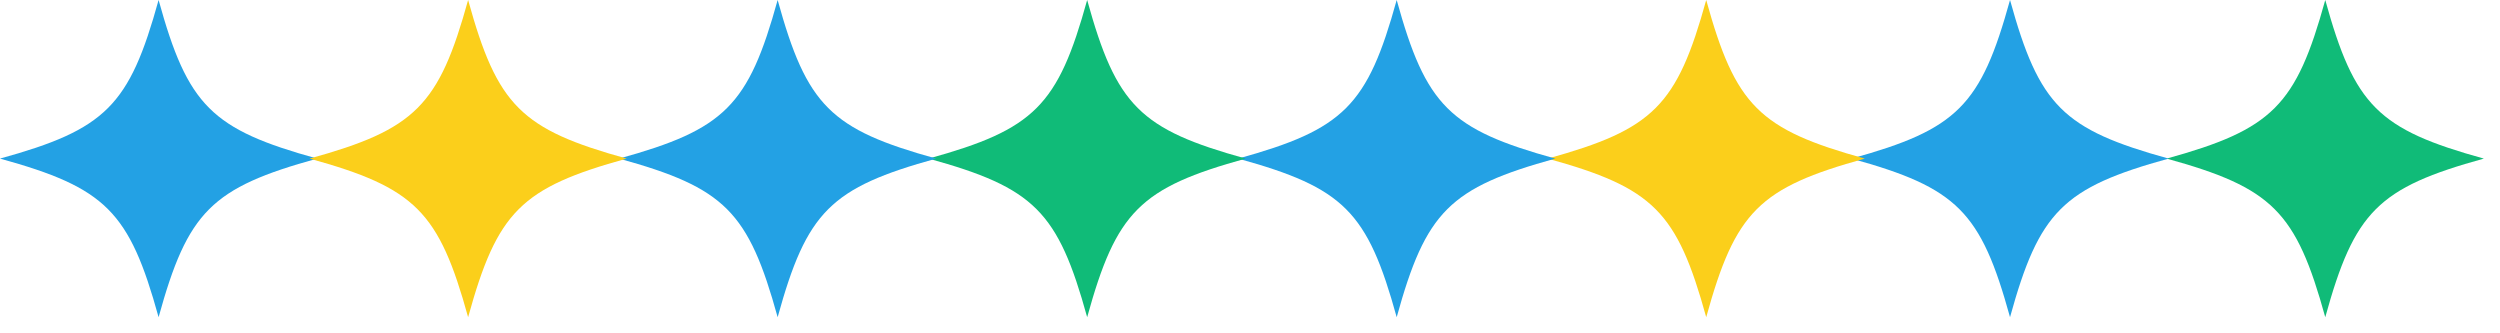 <svg width="105" height="14" viewBox="0 0 105 14" fill="none" xmlns="http://www.w3.org/2000/svg">
<g clip-path="url(#clip0_70_8055)">
<path d="M97.661 13.322C96.434 8.881 95.441 7.887 91 6.661C95.441 5.434 96.434 4.441 97.661 0C98.887 4.441 99.881 5.434 104.322 6.661C99.881 7.887 98.887 8.881 97.661 13.322Z" fill="#10BB78"/>
</g>
<g clip-path="url(#clip1_70_8055)">
<path d="M84.421 13.322C83.195 8.881 82.201 7.887 77.76 6.661C82.201 5.434 83.195 4.441 84.421 0C85.647 4.441 86.641 5.434 91.082 6.661C86.641 7.887 85.647 8.881 84.421 13.322Z" fill="#23A1E4"/>
</g>
<g clip-path="url(#clip2_70_8055)">
<path d="M71.661 13.322C70.434 8.881 69.441 7.887 65 6.661C69.441 5.434 70.434 4.441 71.661 0C72.887 4.441 73.881 5.434 78.322 6.661C73.881 7.887 72.887 8.881 71.661 13.322Z" fill="#FBCF1B"/>
</g>
<g clip-path="url(#clip3_70_8055)">
<path d="M58.661 13.322C57.434 8.881 56.441 7.887 52 6.661C56.441 5.434 57.434 4.441 58.661 0C59.887 4.441 60.881 5.434 65.322 6.661C60.881 7.887 59.887 8.881 58.661 13.322Z" fill="#23A1E4"/>
</g>
<g clip-path="url(#clip4_70_8055)">
<path d="M45.661 13.322C44.434 8.881 43.441 7.887 39 6.661C43.441 5.434 44.434 4.441 45.661 0C46.887 4.441 47.881 5.434 52.322 6.661C47.881 7.887 46.887 8.881 45.661 13.322Z" fill="#10BB78"/>
</g>
<g clip-path="url(#clip5_70_8055)">
<path d="M32.661 13.322C31.434 8.881 30.441 7.887 26 6.661C30.441 5.434 31.434 4.441 32.661 0C33.887 4.441 34.881 5.434 39.322 6.661C34.881 7.887 33.887 8.881 32.661 13.322Z" fill="#23A1E4"/>
</g>
<g clip-path="url(#clip6_70_8055)">
<path d="M6.661 13.322C5.434 8.881 4.441 7.887 1.90735e-05 6.661C4.441 5.434 5.434 4.441 6.661 0C7.887 4.441 8.881 5.434 13.322 6.661C8.881 7.887 7.887 8.881 6.661 13.322Z" fill="#23A1E4"/>
</g>
<g clip-path="url(#clip7_70_8055)">
<path d="M19.661 13.322C18.434 8.881 17.441 7.887 13 6.661C17.441 5.434 18.434 4.441 19.661 0C20.887 4.441 21.881 5.434 26.322 6.661C21.881 7.887 20.887 8.881 19.661 13.322Z" fill="#FBCF1B"/>
</g>
<defs>
<clipPath id="clip0_70_8055">
<rect width="13.322" height="13.322" fill="white" transform="matrix(-1 0 0 1 104.322 0)"/>
</clipPath>
<clipPath id="clip1_70_8055">
<rect width="13.322" height="13.322" fill="white" transform="matrix(-1 0 0 1 91.082 0)"/>
</clipPath>
<clipPath id="clip2_70_8055">
<rect width="13.322" height="13.322" fill="white" transform="matrix(-1 0 0 1 78.322 0)"/>
</clipPath>
<clipPath id="clip3_70_8055">
<rect width="13.322" height="13.322" fill="white" transform="matrix(-1 0 0 1 65.322 0)"/>
</clipPath>
<clipPath id="clip4_70_8055">
<rect width="13.322" height="13.322" fill="white" transform="matrix(-1 0 0 1 52.322 0)"/>
</clipPath>
<clipPath id="clip5_70_8055">
<rect width="13.322" height="13.322" fill="white" transform="matrix(-1 0 0 1 39.322 0)"/>
</clipPath>
<clipPath id="clip6_70_8055">
<rect width="13.322" height="13.322" fill="white" transform="matrix(-1 0 0 1 13.322 0)"/>
</clipPath>
<clipPath id="clip7_70_8055">
<rect width="13.322" height="13.322" fill="white" transform="matrix(-1 0 0 1 26.322 0)"/>
</clipPath>
</defs>
</svg>

